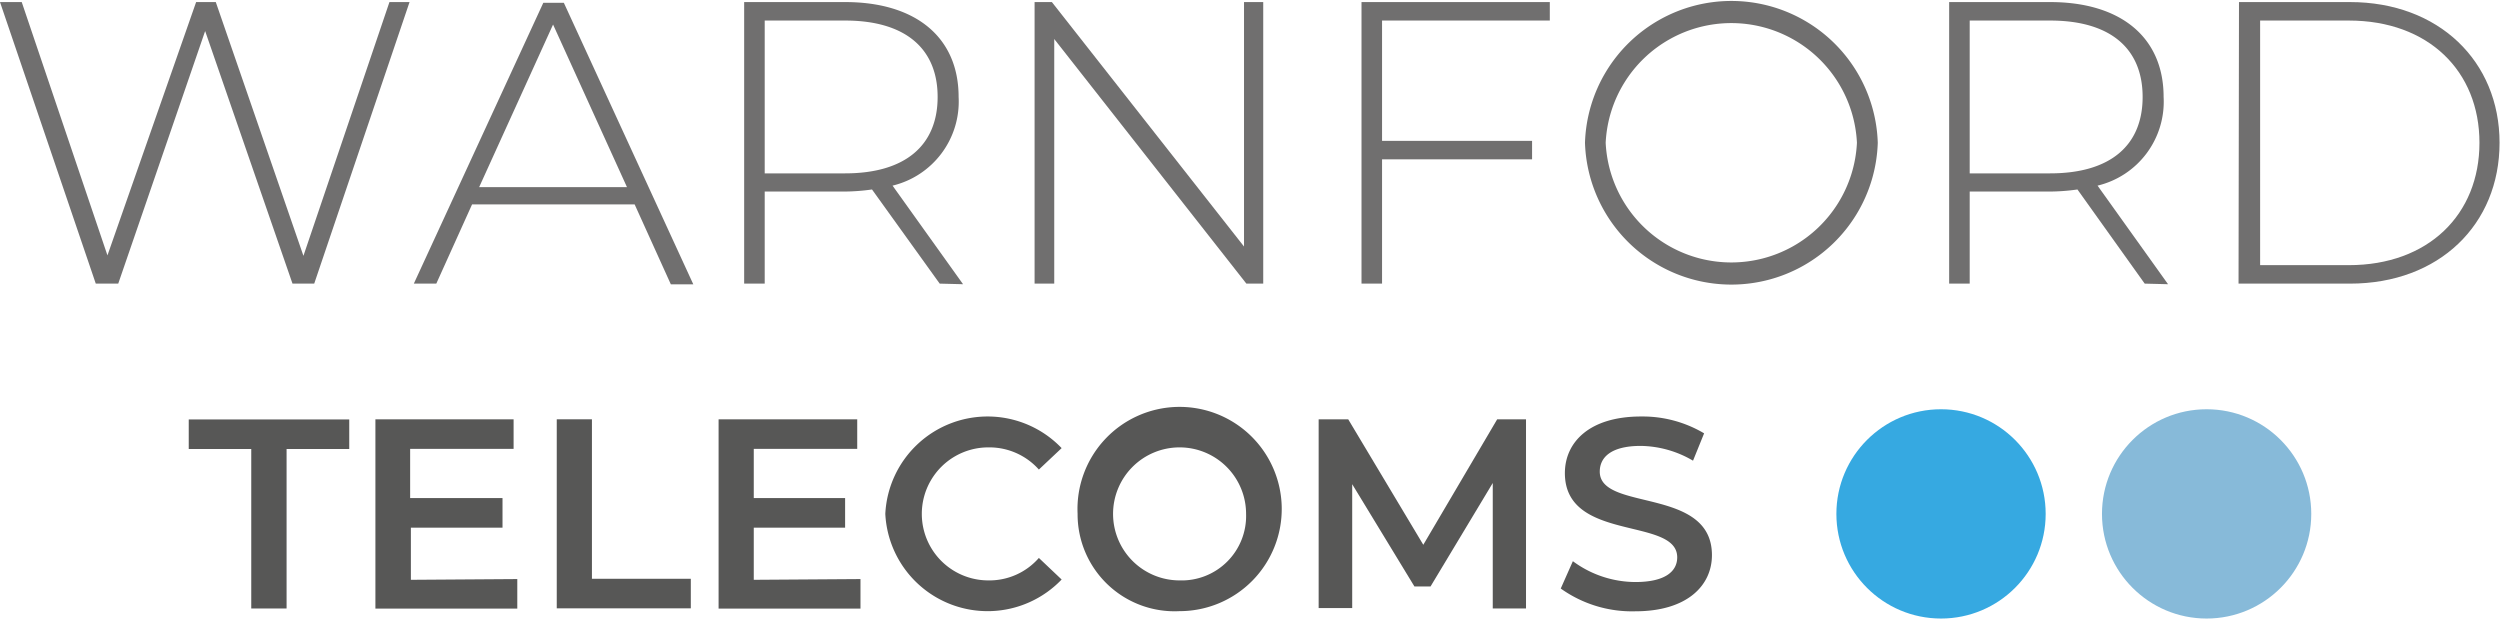 <svg xmlns="http://www.w3.org/2000/svg" viewBox="0 0 169.15 41.85"><defs><style>.cls-1{fill:#706f6f;}.cls-2{fill:#575756;}.cls-3{fill:#36a9e1;}.cls-4{fill:#87bad9;}</style></defs><g id="Layer_2" data-name="Layer 2"><g id="Layer_1-2" data-name="Layer 1"><path class="cls-1" d="M27.71.14,21.26,19.19H19.79L13.88,2.1,8,19.19H6.48L0,.14H1.47l5.8,17.14,6-17.14h1.33l5.93,17.17L26.35.14Z"/><path class="cls-1" d="M42.94,13.83h-11l-2.42,5.36H28l8.76-19h1.39l8.76,19.05H45.39Zm-.52-1.17-5-11-5,11Z"/><path class="cls-1" d="M63.58,19.19,59,12.82a13.74,13.74,0,0,1-1.85.14H51.74v6.23H50.35V.14h6.83c4.79,0,7.68,2.39,7.68,6.42a5.85,5.85,0,0,1-4.47,6l4.77,6.67Zm-6.4-7.46c4.08,0,6.26-1.9,6.26-5.17s-2.18-5.17-6.26-5.17H51.74V11.73Z"/><path class="cls-1" d="M85.47.14V19.19H84.33l-13-16.55V19.19H70V.14h1.17l13,16.54V.14Z"/><path class="cls-1" d="M93.51,1.39V9.53h10.15v1.25H93.51v8.41H92.12V.14h12.74V1.39Z"/><path class="cls-1" d="M107.24,9.66a9.91,9.91,0,0,1,19.81,0,9.91,9.91,0,0,1-19.81,0Zm18.4,0a8.51,8.51,0,0,0-17,0,8.51,8.51,0,0,0,17,0Z"/><path class="cls-1" d="M145.11,19.19l-4.55-6.37a13.5,13.5,0,0,1-1.85.14h-5.44v6.23h-1.39V.14h6.83c4.79,0,7.68,2.39,7.68,6.42a5.84,5.84,0,0,1-4.47,6l4.77,6.67Zm-6.4-7.46c4.09,0,6.26-1.9,6.26-5.17s-2.17-5.17-6.26-5.17h-5.44V11.73Z"/><path class="cls-1" d="M151.49.14H159c6,0,10.12,4,10.12,9.52s-4.08,9.53-10.12,9.53h-7.54Zm7.43,17.8c5.39,0,8.84-3.43,8.84-8.28s-3.45-8.27-8.84-8.27h-6V17.94Z"/><path class="cls-2" d="M17,30.38H12.77v-2H23.63v2H19.39V41.17H17Z"/><path class="cls-2" d="M35,39.18v2h-9.6V28.37h9.35v2h-7v3.33H34v2H27.8v3.53Z"/><path class="cls-2" d="M37.67,28.37h2.38V39.16h6.69v2H37.67Z"/><path class="cls-2" d="M58.22,39.18v2h-9.6V28.37H58v2H51v3.33h6.18v2H51v3.53Z"/><path class="cls-2" d="M59.9,34.77a6.93,6.93,0,0,1,11.93-4.45l-1.54,1.45a4.49,4.49,0,0,0-3.42-1.5,4.5,4.5,0,1,0,0,9,4.44,4.44,0,0,0,3.42-1.52l1.54,1.46A6.93,6.93,0,0,1,59.9,34.77Z"/><path class="cls-2" d="M72.91,34.77a6.91,6.91,0,1,1,6.9,6.58A6.56,6.56,0,0,1,72.91,34.77Zm11.4,0a4.5,4.5,0,1,0-4.5,4.5A4.36,4.36,0,0,0,84.31,34.77Z"/><path class="cls-2" d="M101,41.17V32.68l-4.21,7H95.7l-4.21-6.92v8.38H89.22V28.37h2l5.08,8.49,5-8.49h1.95l0,12.8Z"/><path class="cls-2" d="M105.6,39.82l.82-1.85a7.15,7.15,0,0,0,4.23,1.41c2,0,2.83-.71,2.83-1.67,0-2.76-7.6-1-7.6-5.7,0-2.07,1.64-3.83,5.15-3.83a8.14,8.14,0,0,1,4.27,1.14l-.75,1.85a7.13,7.13,0,0,0-3.54-1c-2,0-2.77.77-2.77,1.74,0,2.72,7.59,1,7.59,5.65,0,2.05-1.67,3.8-5.18,3.8A8.29,8.29,0,0,1,105.6,39.82Z"/><circle class="cls-3" cx="131.33" cy="34.77" r="7.08"/><circle class="cls-4" cx="149.3" cy="34.77" r="7.08"/></g></g></svg>